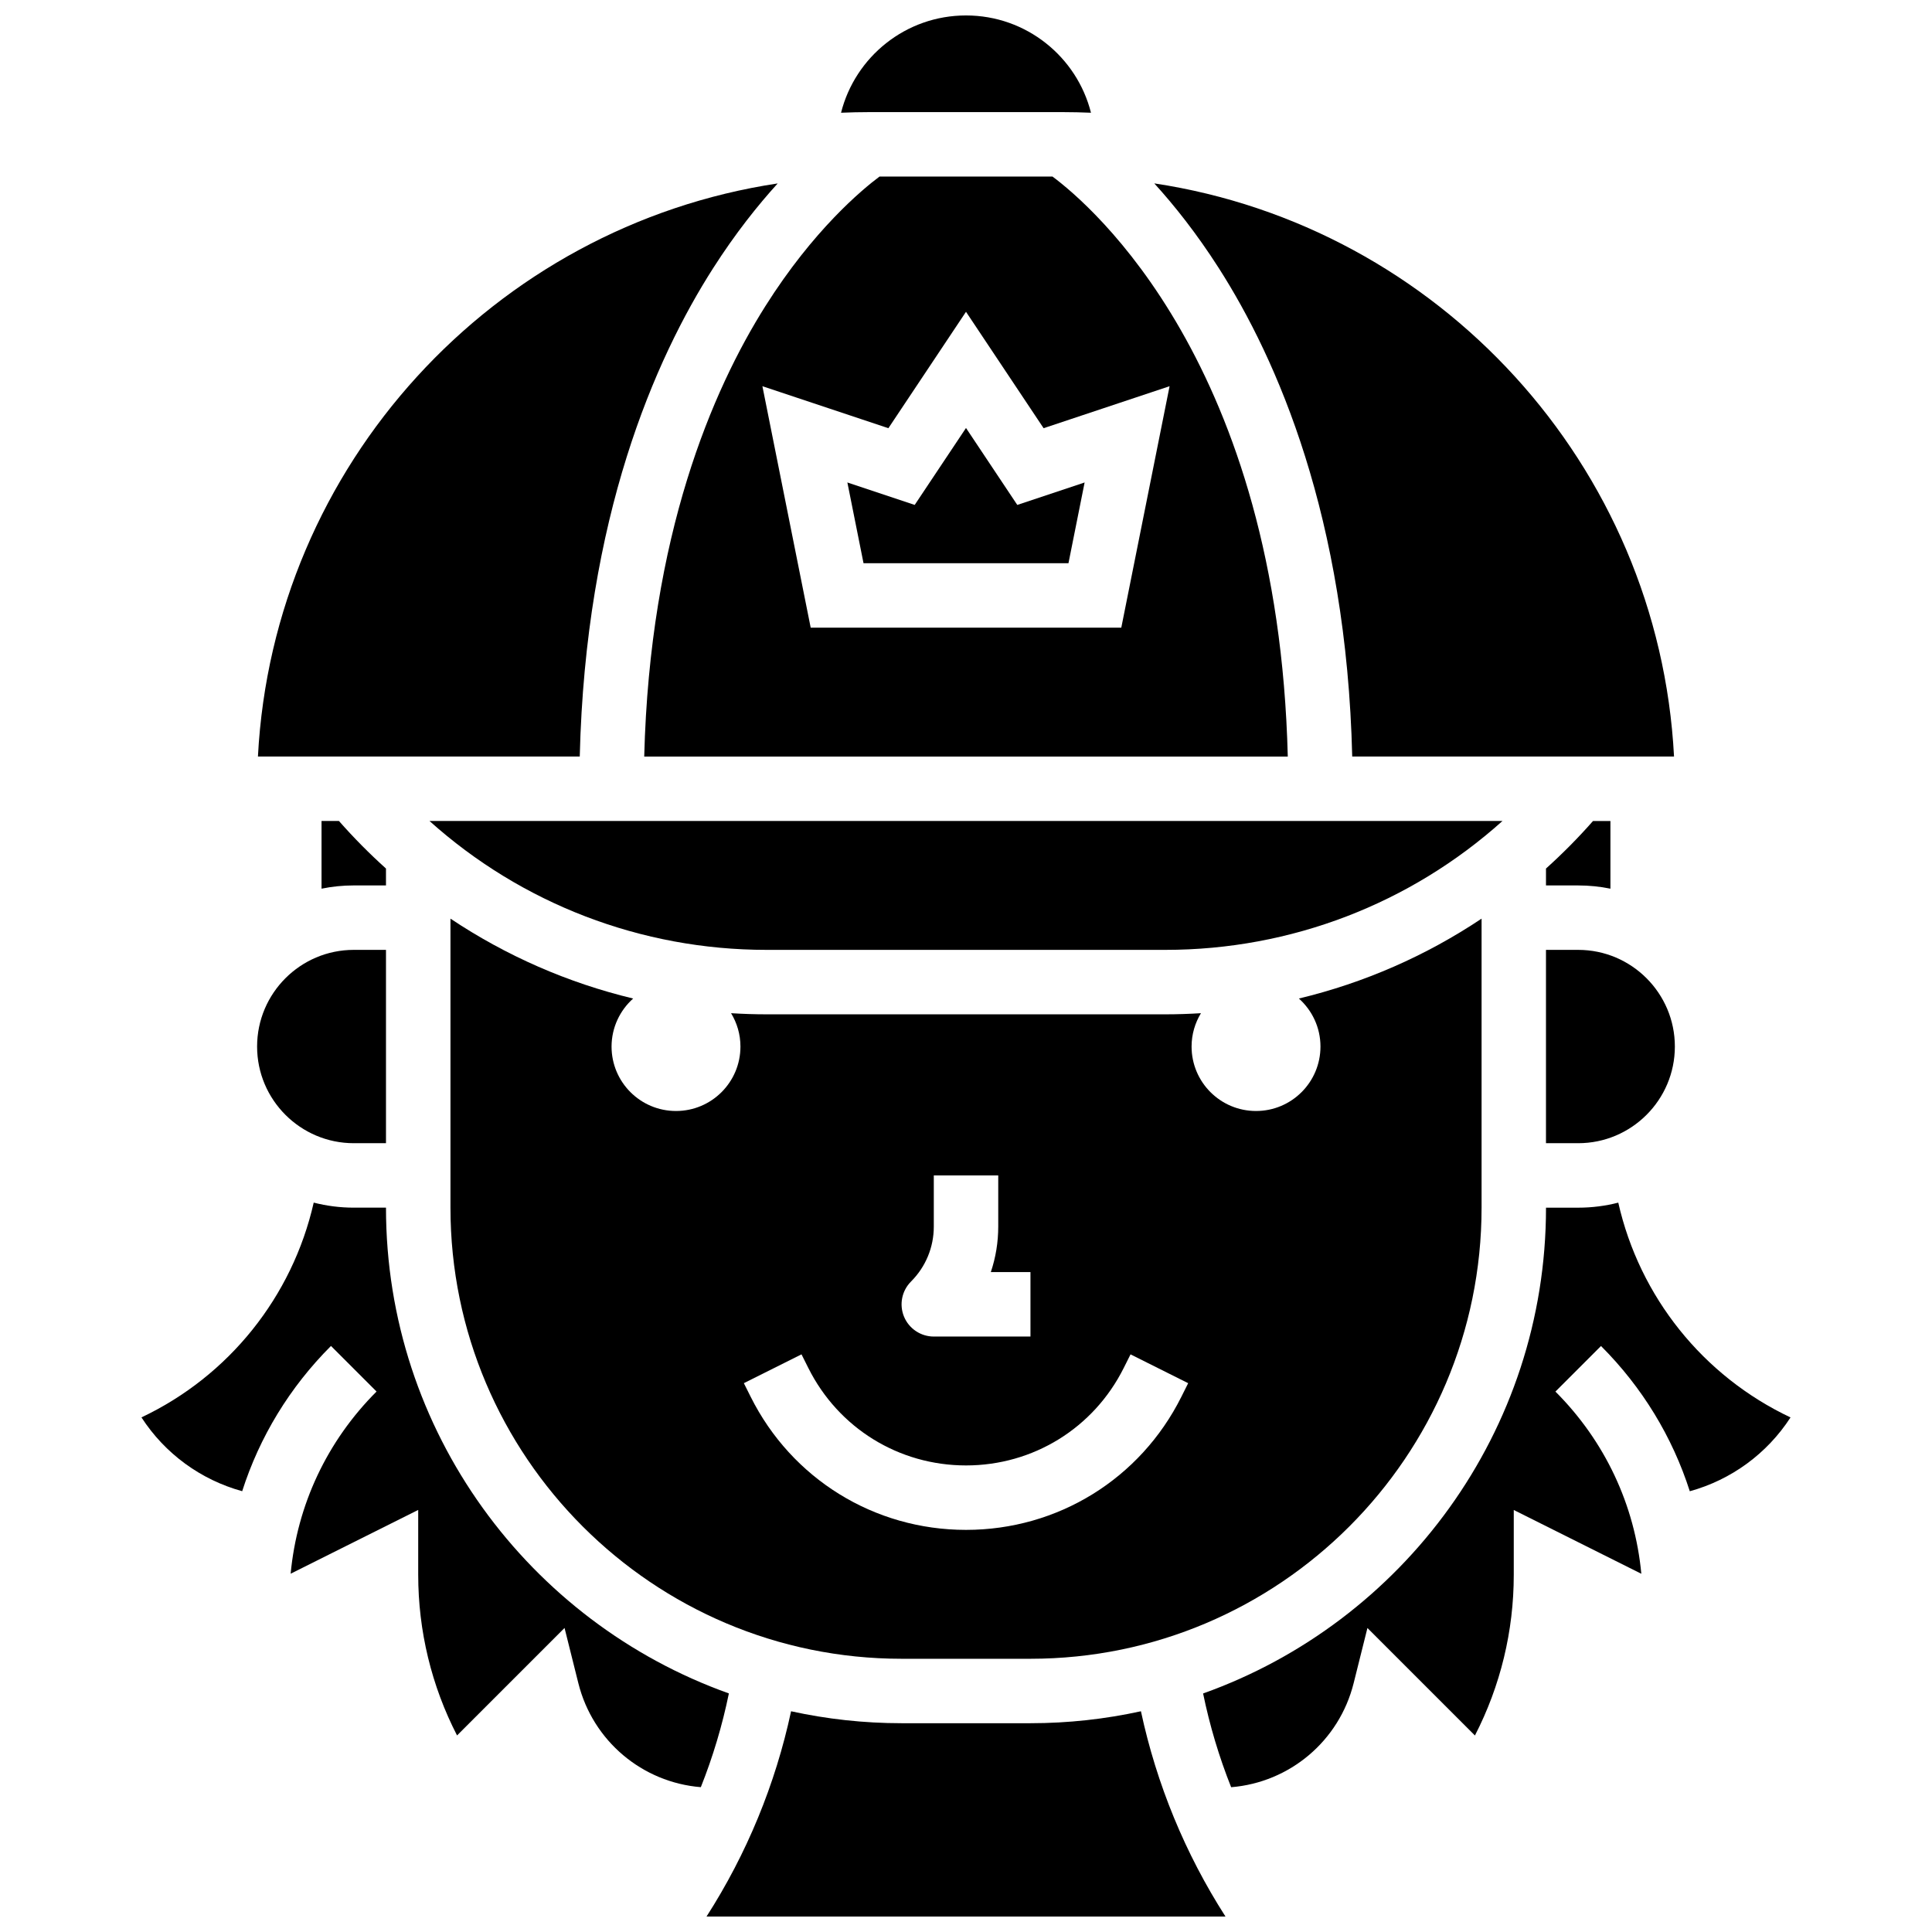 <?xml version="1.0" encoding="UTF-8"?>
<!-- Uploaded to: ICON Repo, www.svgrepo.com, Generator: ICON Repo Mixer Tools -->
<svg width="800px" height="800px" version="1.1" viewBox="144 144 512 512" xmlns="http://www.w3.org/2000/svg">
 <defs>
  <clipPath id="b">
   <path d="m366 148.09h68v25.906h-68z"/>
  </clipPath>
  <clipPath id="a">
   <path d="m331 597h138v54.902h-138z"/>
  </clipPath>
 </defs>
 <g clip-path="url(#b)">
  <path d="m425.62 173.71c2.508 0 5.008 0.062 7.5 0.164-3.734-14.812-17.145-25.781-33.117-25.781s-29.383 10.969-33.117 25.781c2.492-0.105 4.992-0.164 7.5-0.164z"/>
 </g>
 <path d="m400 257.42-13.594 20.387-17.844-5.949 4.281 21.402h54.312l4.281-21.402-17.848 5.949z"/>
 <path d="m311.79 408.62c-17.289-4.148-33.664-11.32-48.414-21.172v76.594c0 65.918 53.629 119.55 119.55 119.55h34.156c65.918 0 119.55-53.629 119.55-119.55v-76.594c-14.746 9.852-31.121 17.023-48.414 21.172 3.5 3.129 5.719 7.664 5.719 12.727 0 9.434-7.644 17.078-17.078 17.078s-17.078-7.644-17.078-17.078c0-3.242 0.918-6.258 2.484-8.84-3.121 0.191-6.254 0.301-9.406 0.301h-105.71c-3.148 0-6.285-0.109-9.406-0.301 1.566 2.582 2.484 5.598 2.484 8.84 0 9.434-7.644 17.078-17.078 17.078-9.434 0-17.078-7.644-17.078-17.078 0.012-5.066 2.227-9.598 5.727-12.727zm73.637 75c3.894-3.894 6.039-9.074 6.039-14.578v-13.539h17.078v13.539c0 4.172-0.672 8.238-1.969 12.078h10.508v17.078h-25.617c-3.453 0-6.566-2.082-7.891-5.269-1.32-3.191-0.59-6.863 1.852-9.309zm-29.02 19.297 1.805 3.606c7.965 15.934 23.98 25.832 41.793 25.832s33.828-9.898 41.793-25.828l1.805-3.606 15.277 7.637-1.805 3.606c-10.879 21.754-32.746 35.27-57.07 35.27s-46.191-13.516-57.07-35.273l-1.805-3.606z"/>
 <path d="m257.82 361.57c24.387 21.891 56.023 34.156 89.32 34.156h105.71c33.297 0 64.934-12.266 89.32-34.156z"/>
 <path d="m502.35 344.49h85.285c-4.035-77.355-62.508-140.55-137.74-151.89 5.305 5.828 11.195 13.227 17.066 22.398 15.512 24.238 33.863 66.074 35.391 129.49z"/>
 <path d="m553.7 446.96h8.539c14.125 0 25.617-11.492 25.617-25.617s-11.492-25.617-25.617-25.617h-8.539z"/>
 <path d="m570.78 379.51v-17.938h-4.613c-3.93 4.469-8.098 8.668-12.465 12.602v4.477h8.539c2.926 0 5.781 0.297 8.539 0.859z"/>
 <path d="m237.75 446.96h8.539v-51.234h-8.539c-14.125 0-25.617 11.492-25.617 25.617s11.492 25.617 25.617 25.617z"/>
 <path d="m246.29 464.04h-8.539c-3.664 0-7.219-0.465-10.613-1.336-5.656 24.938-22.484 45.957-45.652 56.918 6.227 9.613 15.711 16.535 26.695 19.562 4.598-14.359 12.562-27.523 23.531-38.492l12.078 12.078c-13.121 13.117-21.051 30.043-22.766 48.281l33.805-16.902v17.184c0 14.914 3.535 29.445 10.293 42.578l28.488-28.488 3.656 14.633c3.832 15.324 16.945 26.301 32.461 27.562 3.199-8.027 5.684-16.344 7.434-24.844-52.895-18.855-90.871-69.438-90.871-128.73z"/>
 <g clip-path="url(#a)">
  <path d="m417.08 600.67h-34.156c-10.047 0-19.844-1.102-29.281-3.168-4.144 19.336-11.75 37.793-22.406 54.402h137.53c-10.656-16.613-18.262-35.066-22.406-54.402-9.438 2.066-19.234 3.168-29.281 3.168z"/>
 </g>
 <path d="m572.86 462.71c-3.394 0.871-6.953 1.336-10.613 1.336h-8.539c0 59.297-37.973 109.88-90.875 128.74 1.75 8.5 4.234 16.816 7.434 24.844 15.516-1.266 28.629-12.242 32.461-27.562l3.656-14.633 28.488 28.488c6.762-13.133 10.293-27.664 10.293-42.578v-17.184l33.805 16.902c-1.715-18.242-9.645-35.164-22.766-48.281l12.078-12.078c10.969 10.969 18.934 24.133 23.531 38.492 10.984-3.031 20.469-9.953 26.695-19.562-23.207-10.969-40.004-31.973-45.648-56.922z"/>
 <path d="m229.21 361.57v17.938c2.762-0.562 5.617-0.859 8.539-0.859h8.539v-4.477c-4.371-3.934-8.535-8.133-12.465-12.602z"/>
 <path d="m333.03 215.01c5.871-9.176 11.766-16.57 17.066-22.398-75.23 11.336-133.7 74.527-137.74 151.88h85.285c1.531-63.414 19.879-105.25 35.387-129.48z"/>
 <path d="m377.08 190.79c-4.68 3.496-17.535 14.184-30.258 34.355-14.027 22.238-30.609 60.707-32.098 119.35h170.55c-2.598-103.92-52.113-146.09-62.344-153.7zm76.871 55.562-12.797 63.984h-82.312l-12.797-63.988 33.387 11.129 20.566-30.848 20.566 30.848z"/>
</svg>